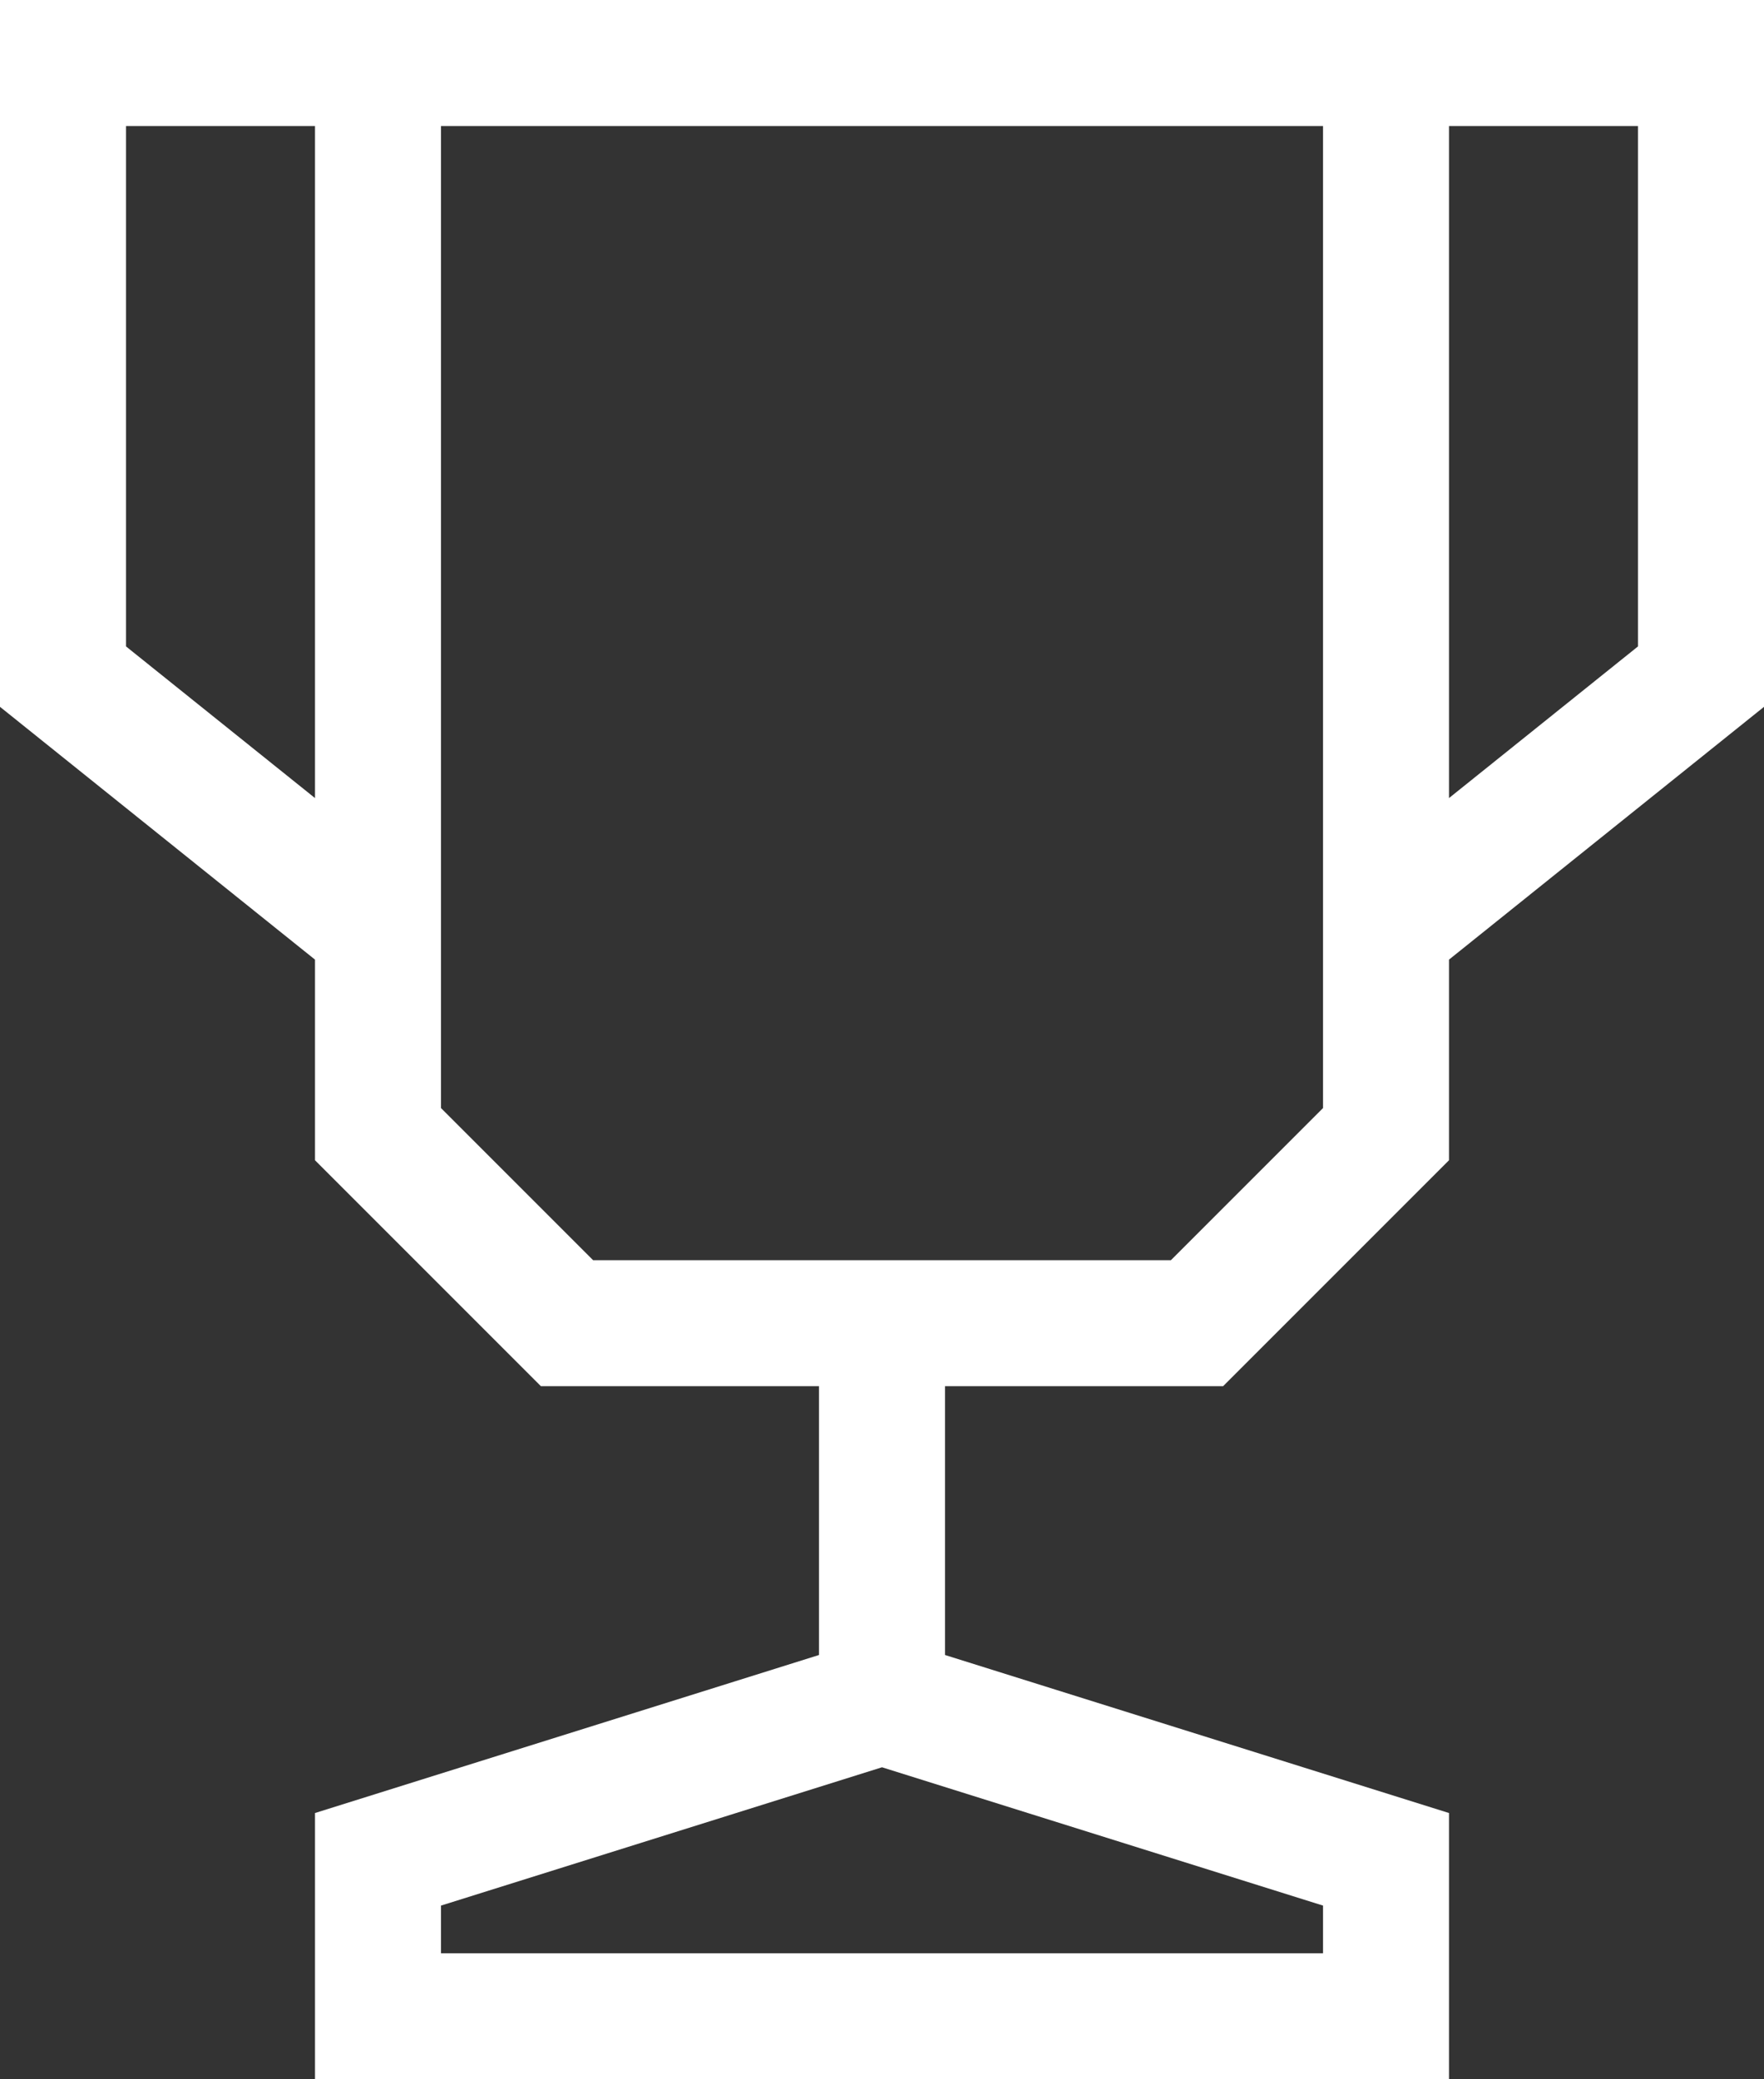 <?xml version="1.0" encoding="UTF-8"?> <svg xmlns="http://www.w3.org/2000/svg" width="28" height="33" viewBox="0 0 28 33" fill="none"><rect x="0" y="0" width="28" height="33" fill="#333333" stroke="none"/><path fill-rule="evenodd" clip-rule="evenodd" d="M28 0H0V11.218L5 15.23V18.414L8.586 22H13V26.266L5 28.774V33H23V28.774L15 26.266V22H19.414L23 18.414V15.23L28 11.218V0ZM7 31V30.243L14 28.048L21 30.243V31H7ZM2 2V10.259L5 12.666V2H2ZM21 17.586L18.586 20H9.414L7 17.586V2H21V17.586ZM23 12.666L26 10.259V2H23V12.666Z" fill="white"></path></svg> 